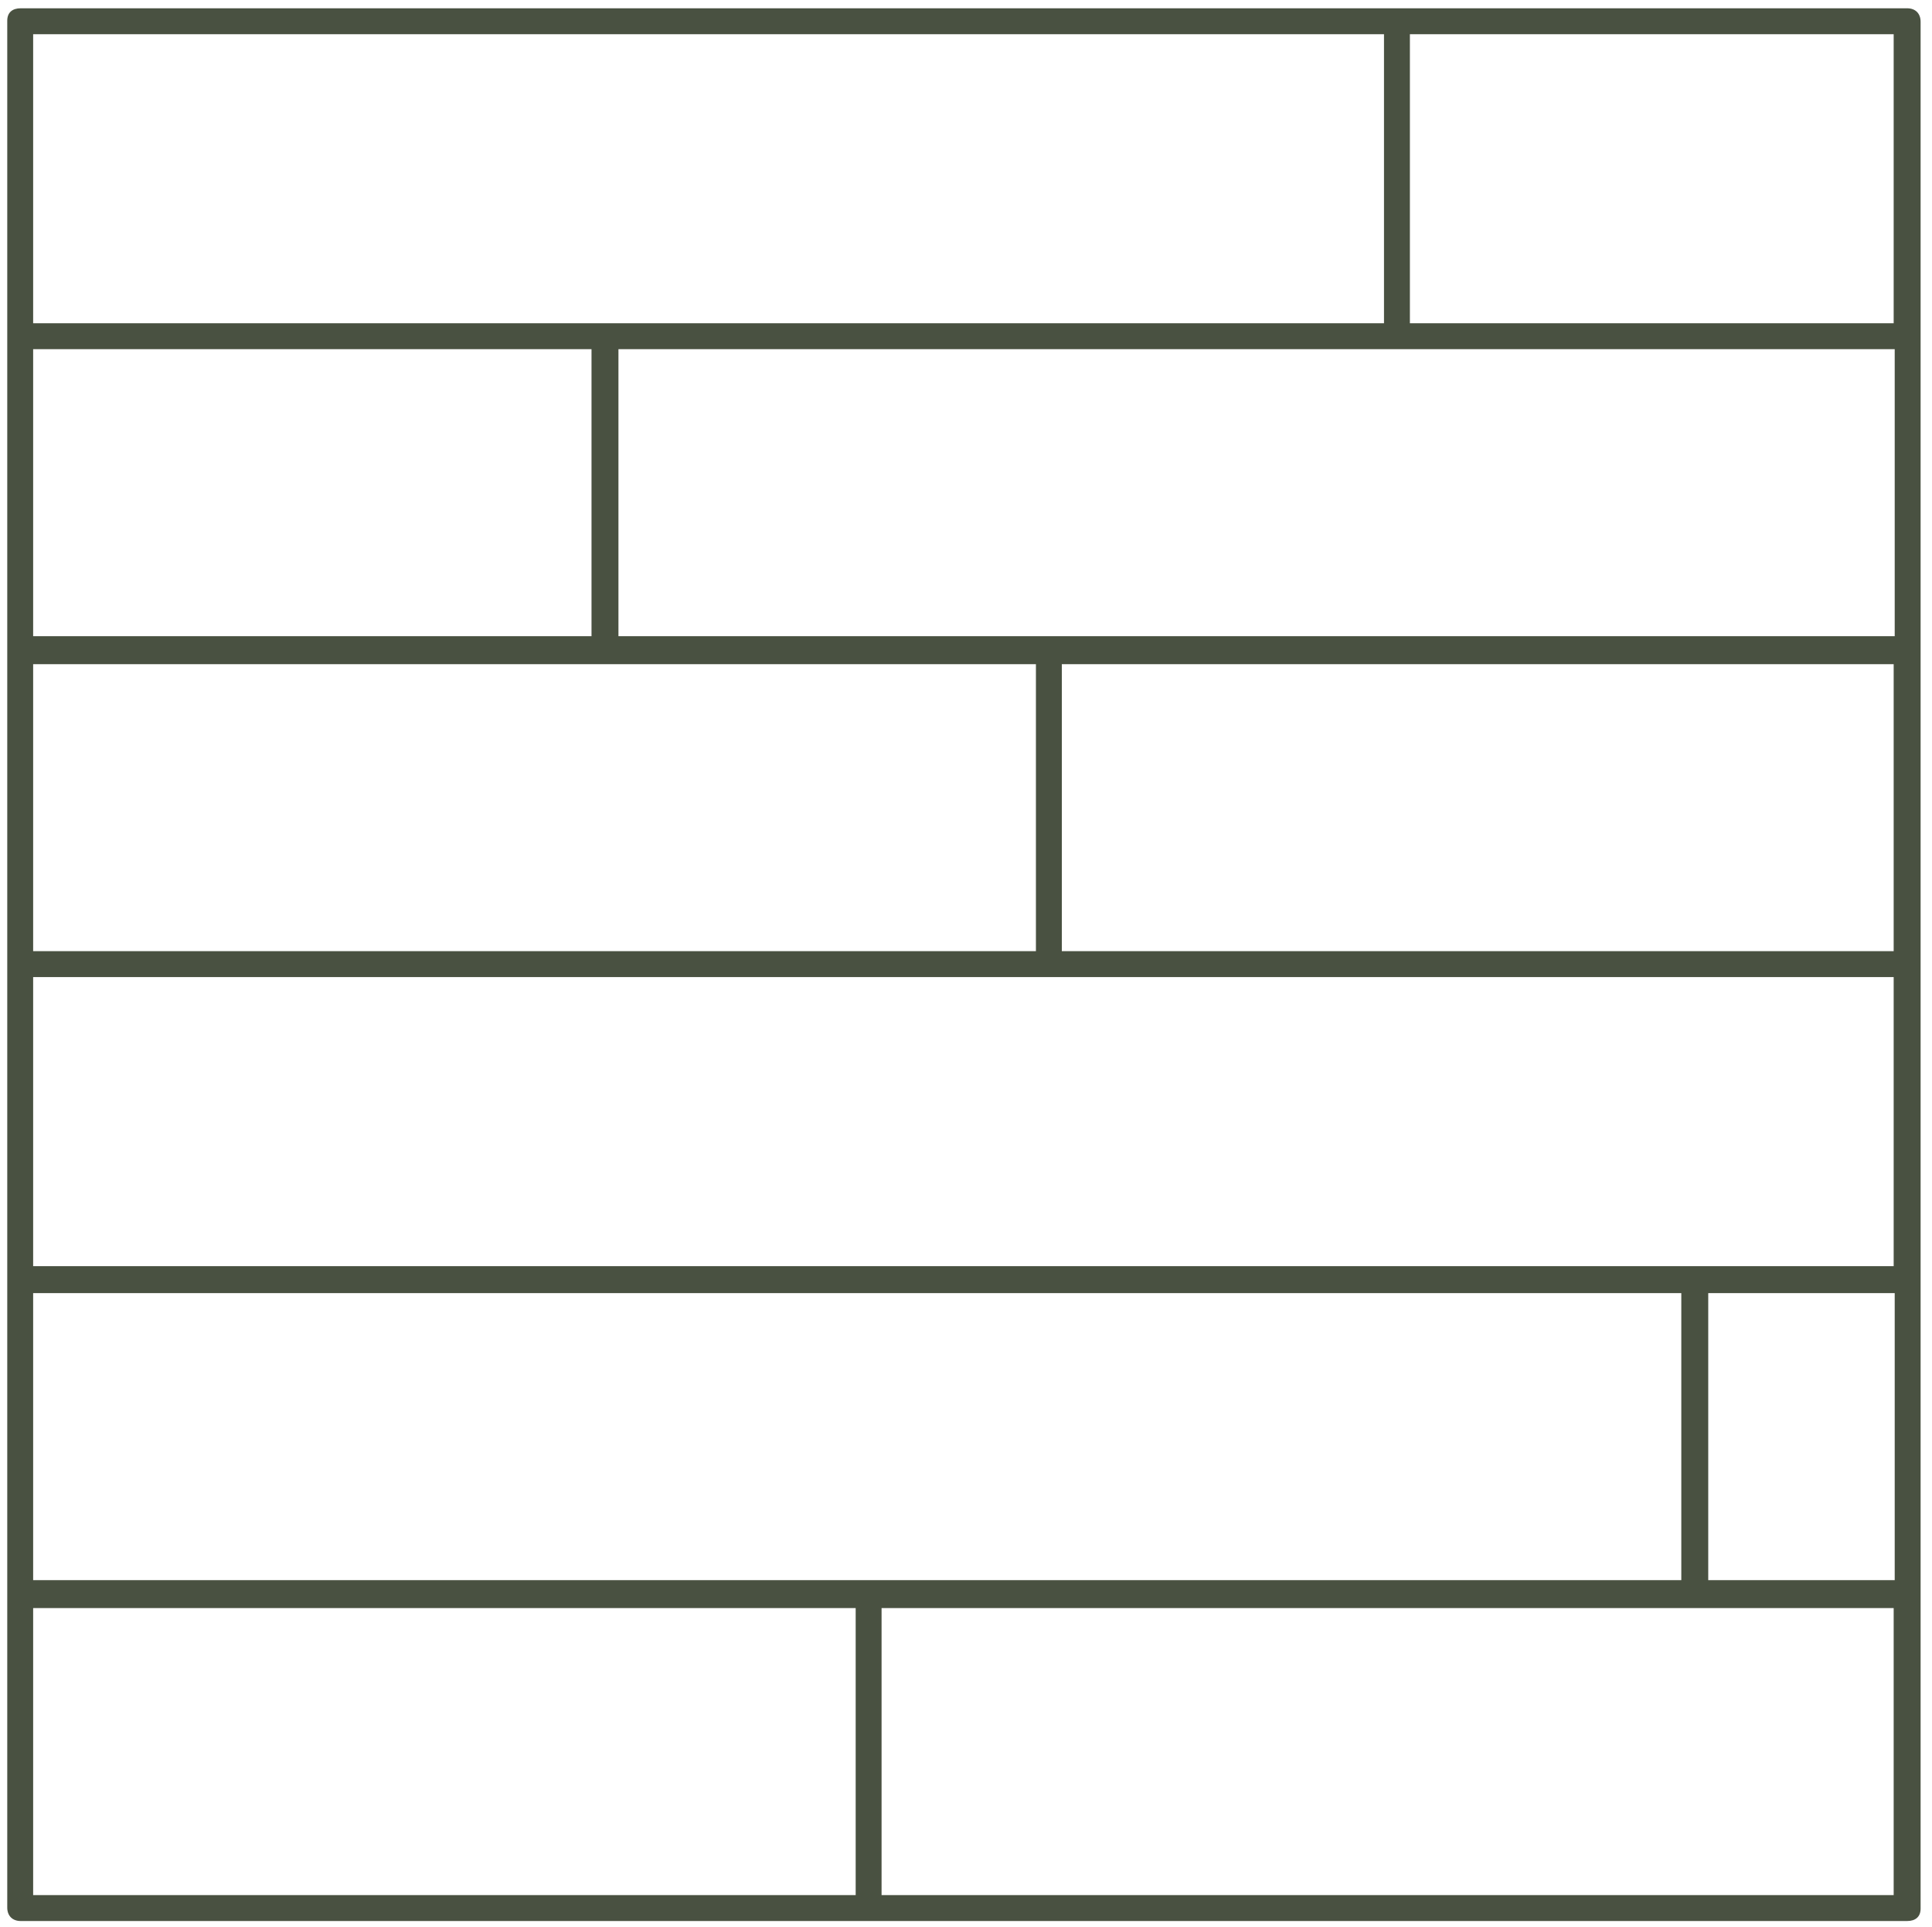 <?xml version="1.0" encoding="UTF-8"?>
<svg id="Layer_1" xmlns="http://www.w3.org/2000/svg" version="1.1" viewBox="0 0 18.65 18.6">
  <!-- Generator: Adobe Illustrator 29.0.1, SVG Export Plug-In . SVG Version: 2.1.0 Build 192)  -->
  <defs>
    <style>
      .st0 {
        fill: #495141;
      }
    </style>
  </defs>
  <path class="st0" d="M.32,3.12h13.04V.33H.32v2.79ZM13.62,3.12h4.66V.33h-4.67v2.79ZM.32,6.14h5.39v-2.77H.32v2.77ZM5.97,6.14h12.32v-2.77H5.97v2.77ZM.32,9.18h9.68v-2.77H.32v2.77ZM10.25,9.18h8.03v-2.77h-8.03v2.77ZM.32,12.22h17.96v-2.79H.32v2.79ZM.32,15.25h15.91v-2.77H.32v2.77ZM16.49,15.25h1.8v-2.77h-1.8v2.77ZM.32,18.29h7.94v-2.77H.32v2.77ZM8.51,18.29h9.77v-2.77h-9.77v2.77ZM.2,18.54c-.08,0-.13-.05-.13-.13V.2C.07.12.12.08.2.08h18.21c.08,0,.13.05.13.13v18.21c0,.08-.05.12-.13.12H.2Z"/>
</svg>